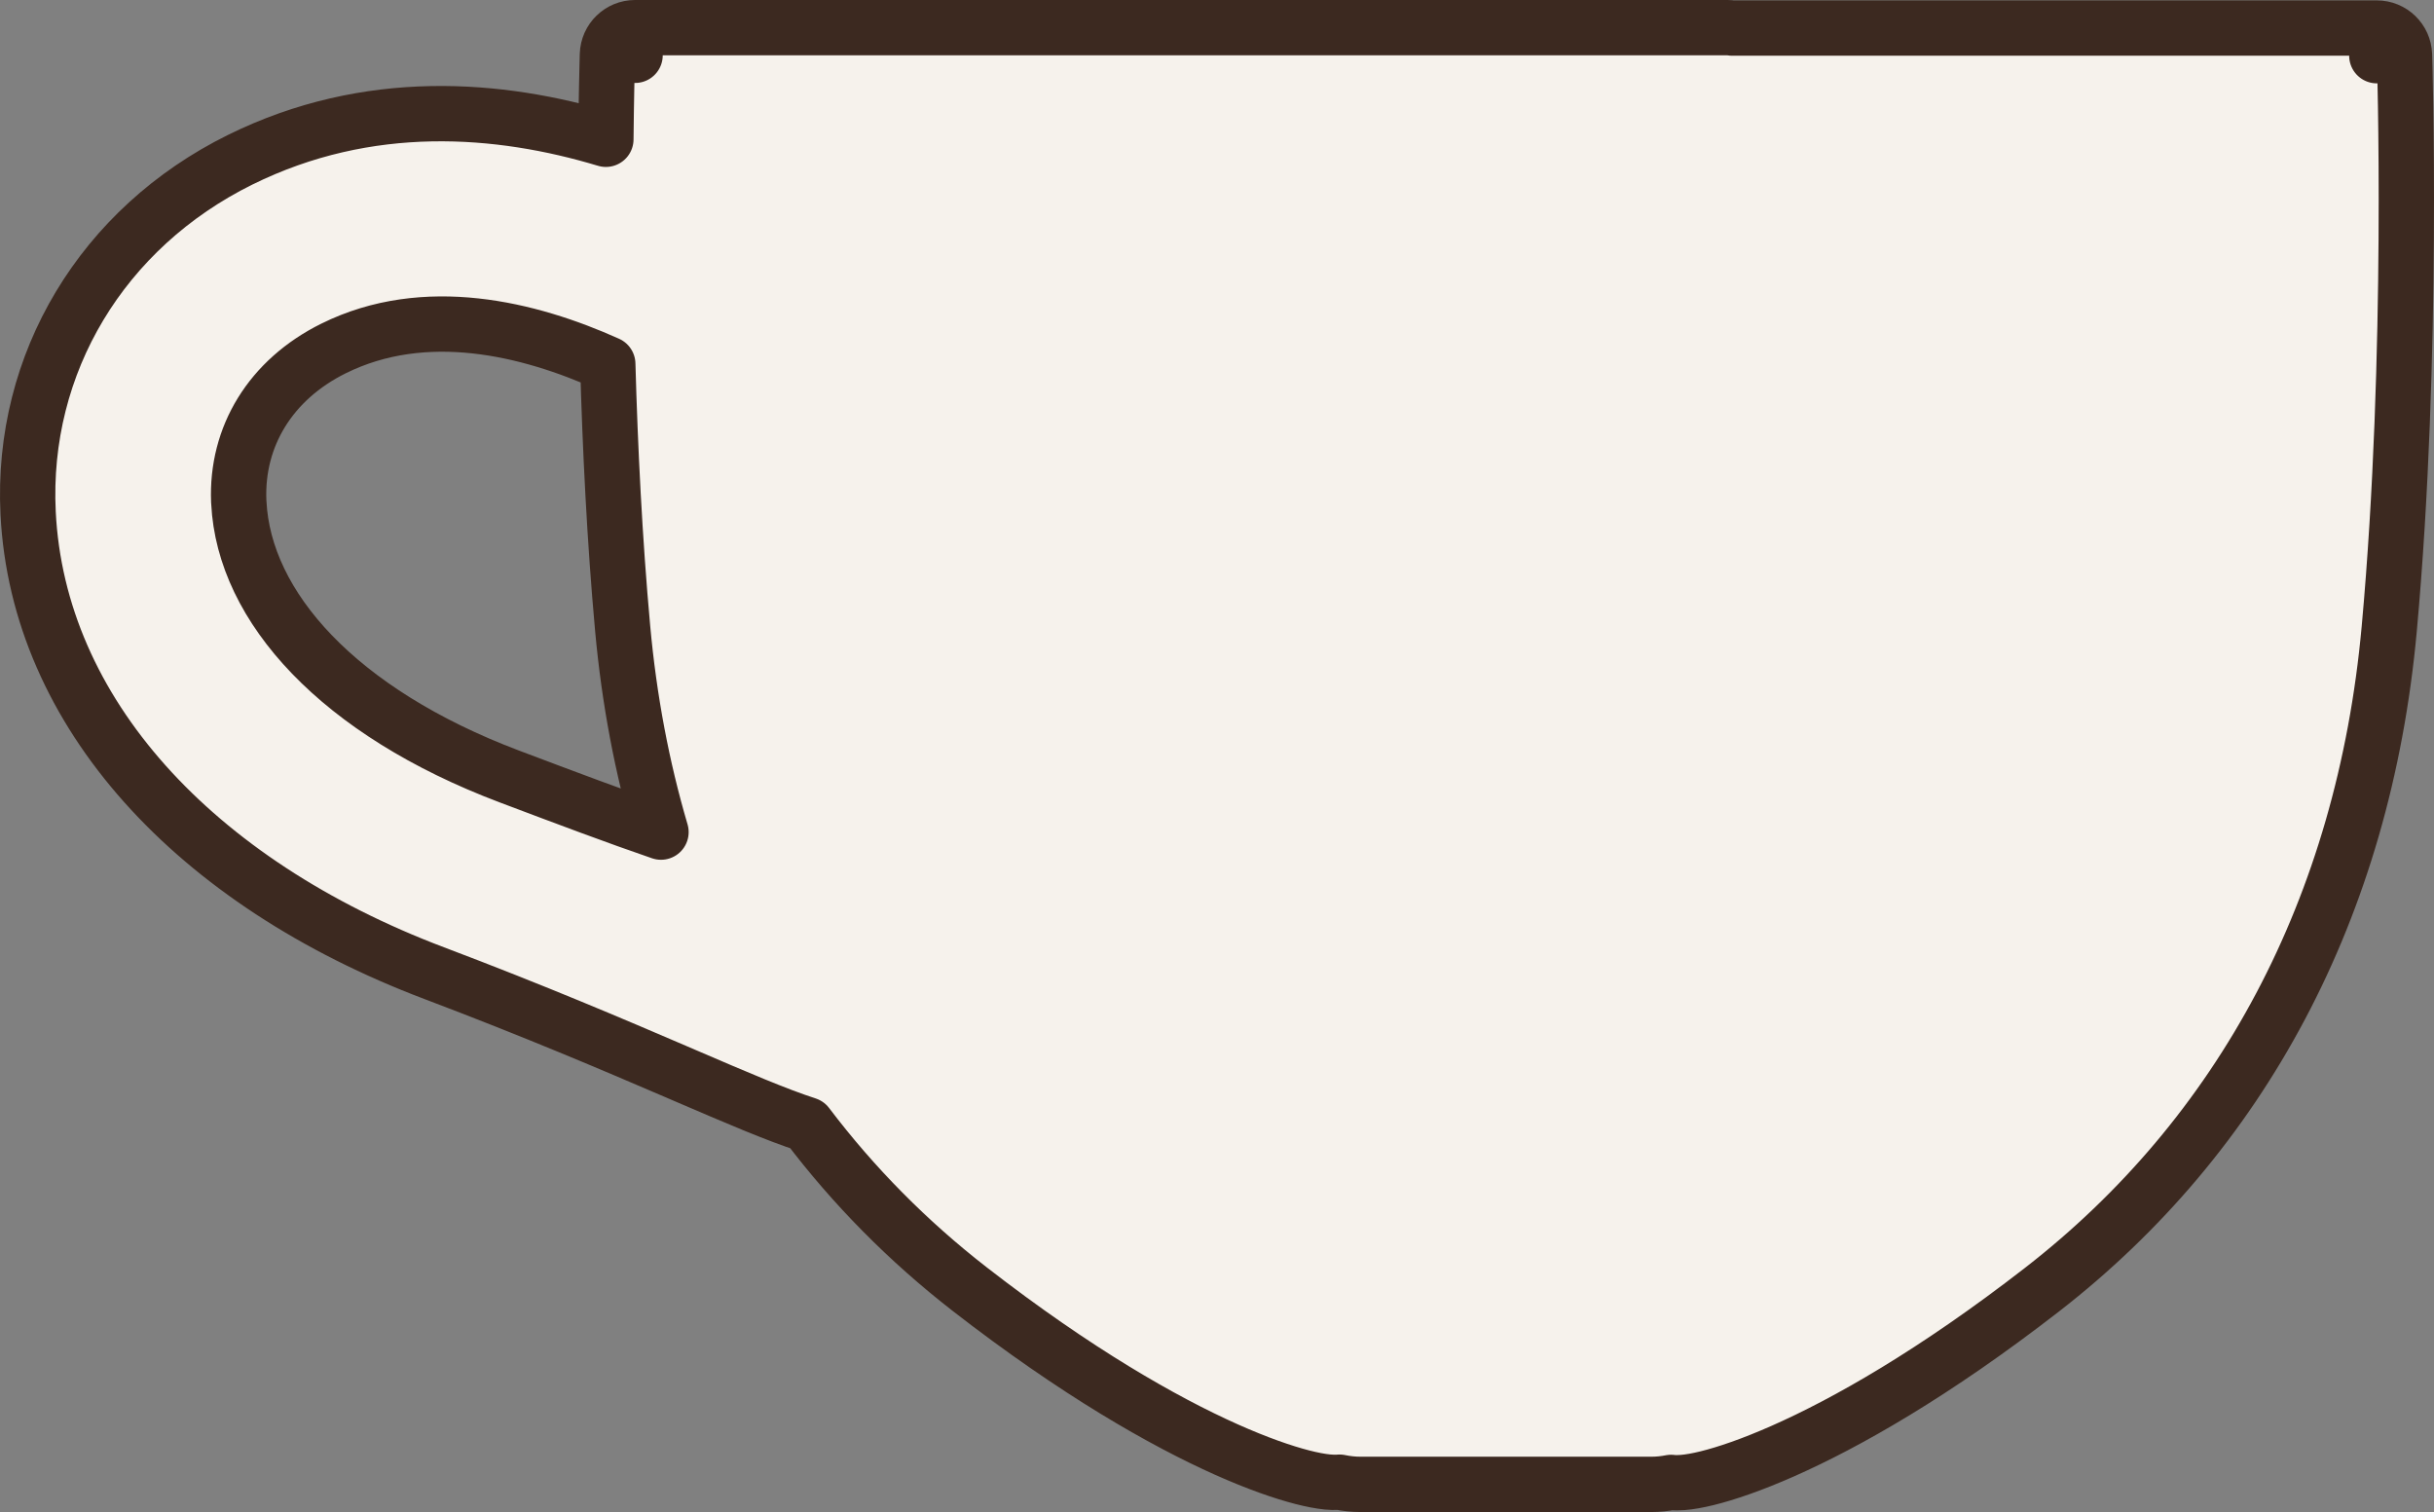 <svg width="132" height="82" viewBox="0 0 132 82" fill="none" xmlns="http://www.w3.org/2000/svg">
<rect x="0" y="0" width="132" height="82" fill="#808080" stroke="none"/>
<path d="M13.013 8.669L13.014 8.669C19.989 5.218 27.108 5.822 32.858 7.554C32.869 6.444 32.884 5.503 32.899 4.768C32.91 4.189 32.921 3.736 32.929 3.428C32.933 3.274 32.936 3.155 32.938 3.076L32.941 2.985L32.942 2.961L32.942 2.955L32.942 2.953L32.942 2.953V2.953L34.441 3L32.942 2.953C32.968 2.143 33.631 1.5 34.441 1.5H93.679C93.765 1.5 93.849 1.507 93.931 1.521H128.899C129.709 1.521 130.372 2.163 130.398 2.972L128.899 3.021C130.398 2.972 130.398 2.973 130.398 2.973L130.398 2.973L130.398 2.976L130.399 2.986L130.4 3.022L130.404 3.163C130.408 3.287 130.413 3.47 130.419 3.708C130.43 4.183 130.446 4.877 130.46 5.756C130.488 7.513 130.512 10.008 130.493 12.967C130.456 18.879 130.251 26.664 129.572 34.108C128.192 49.263 121.52 61.575 110.742 69.94C104.884 74.486 100.113 77.18 96.698 78.69C94.993 79.444 93.61 79.911 92.585 80.164C92.077 80.289 91.625 80.37 91.248 80.399C91.062 80.413 90.854 80.419 90.647 80.397C90.64 80.396 90.632 80.395 90.624 80.394C90.286 80.461 89.93 80.5 89.556 80.5H73.785C73.392 80.5 73.011 80.457 72.647 80.381C72.617 80.384 72.591 80.385 72.569 80.387C72.374 80.398 72.174 80.388 71.985 80.37C71.604 80.332 71.148 80.245 70.632 80.113C69.595 79.847 68.208 79.37 66.508 78.611C63.103 77.089 58.38 74.407 52.598 69.919C49.249 67.319 46.296 64.333 43.769 60.996C42.109 60.459 39.927 59.521 37.17 58.336C36.992 58.259 36.812 58.182 36.629 58.103C33.282 56.665 29.009 54.841 23.553 52.778C10.537 47.858 2.058 38.631 1.525 27.819L1.525 27.819C1.125 19.696 5.556 12.36 13.013 8.669ZM18.095 18.894C14.67 20.589 12.805 23.677 12.947 27.176C12.949 27.203 12.952 27.23 12.953 27.258C13.233 32.92 18.364 38.61 27.608 42.104C30.736 43.286 33.446 44.303 35.847 45.127C34.821 41.642 34.122 37.956 33.768 34.085L33.768 34.084C33.328 29.243 33.086 24.259 32.961 19.741C28.668 17.809 23.048 16.443 18.096 18.894L18.095 18.894Z" fill="#F6F2EC" stroke="#3C2920" stroke-width="3" stroke-miterlimit="10" stroke-linejoin="round"/>
</svg>
